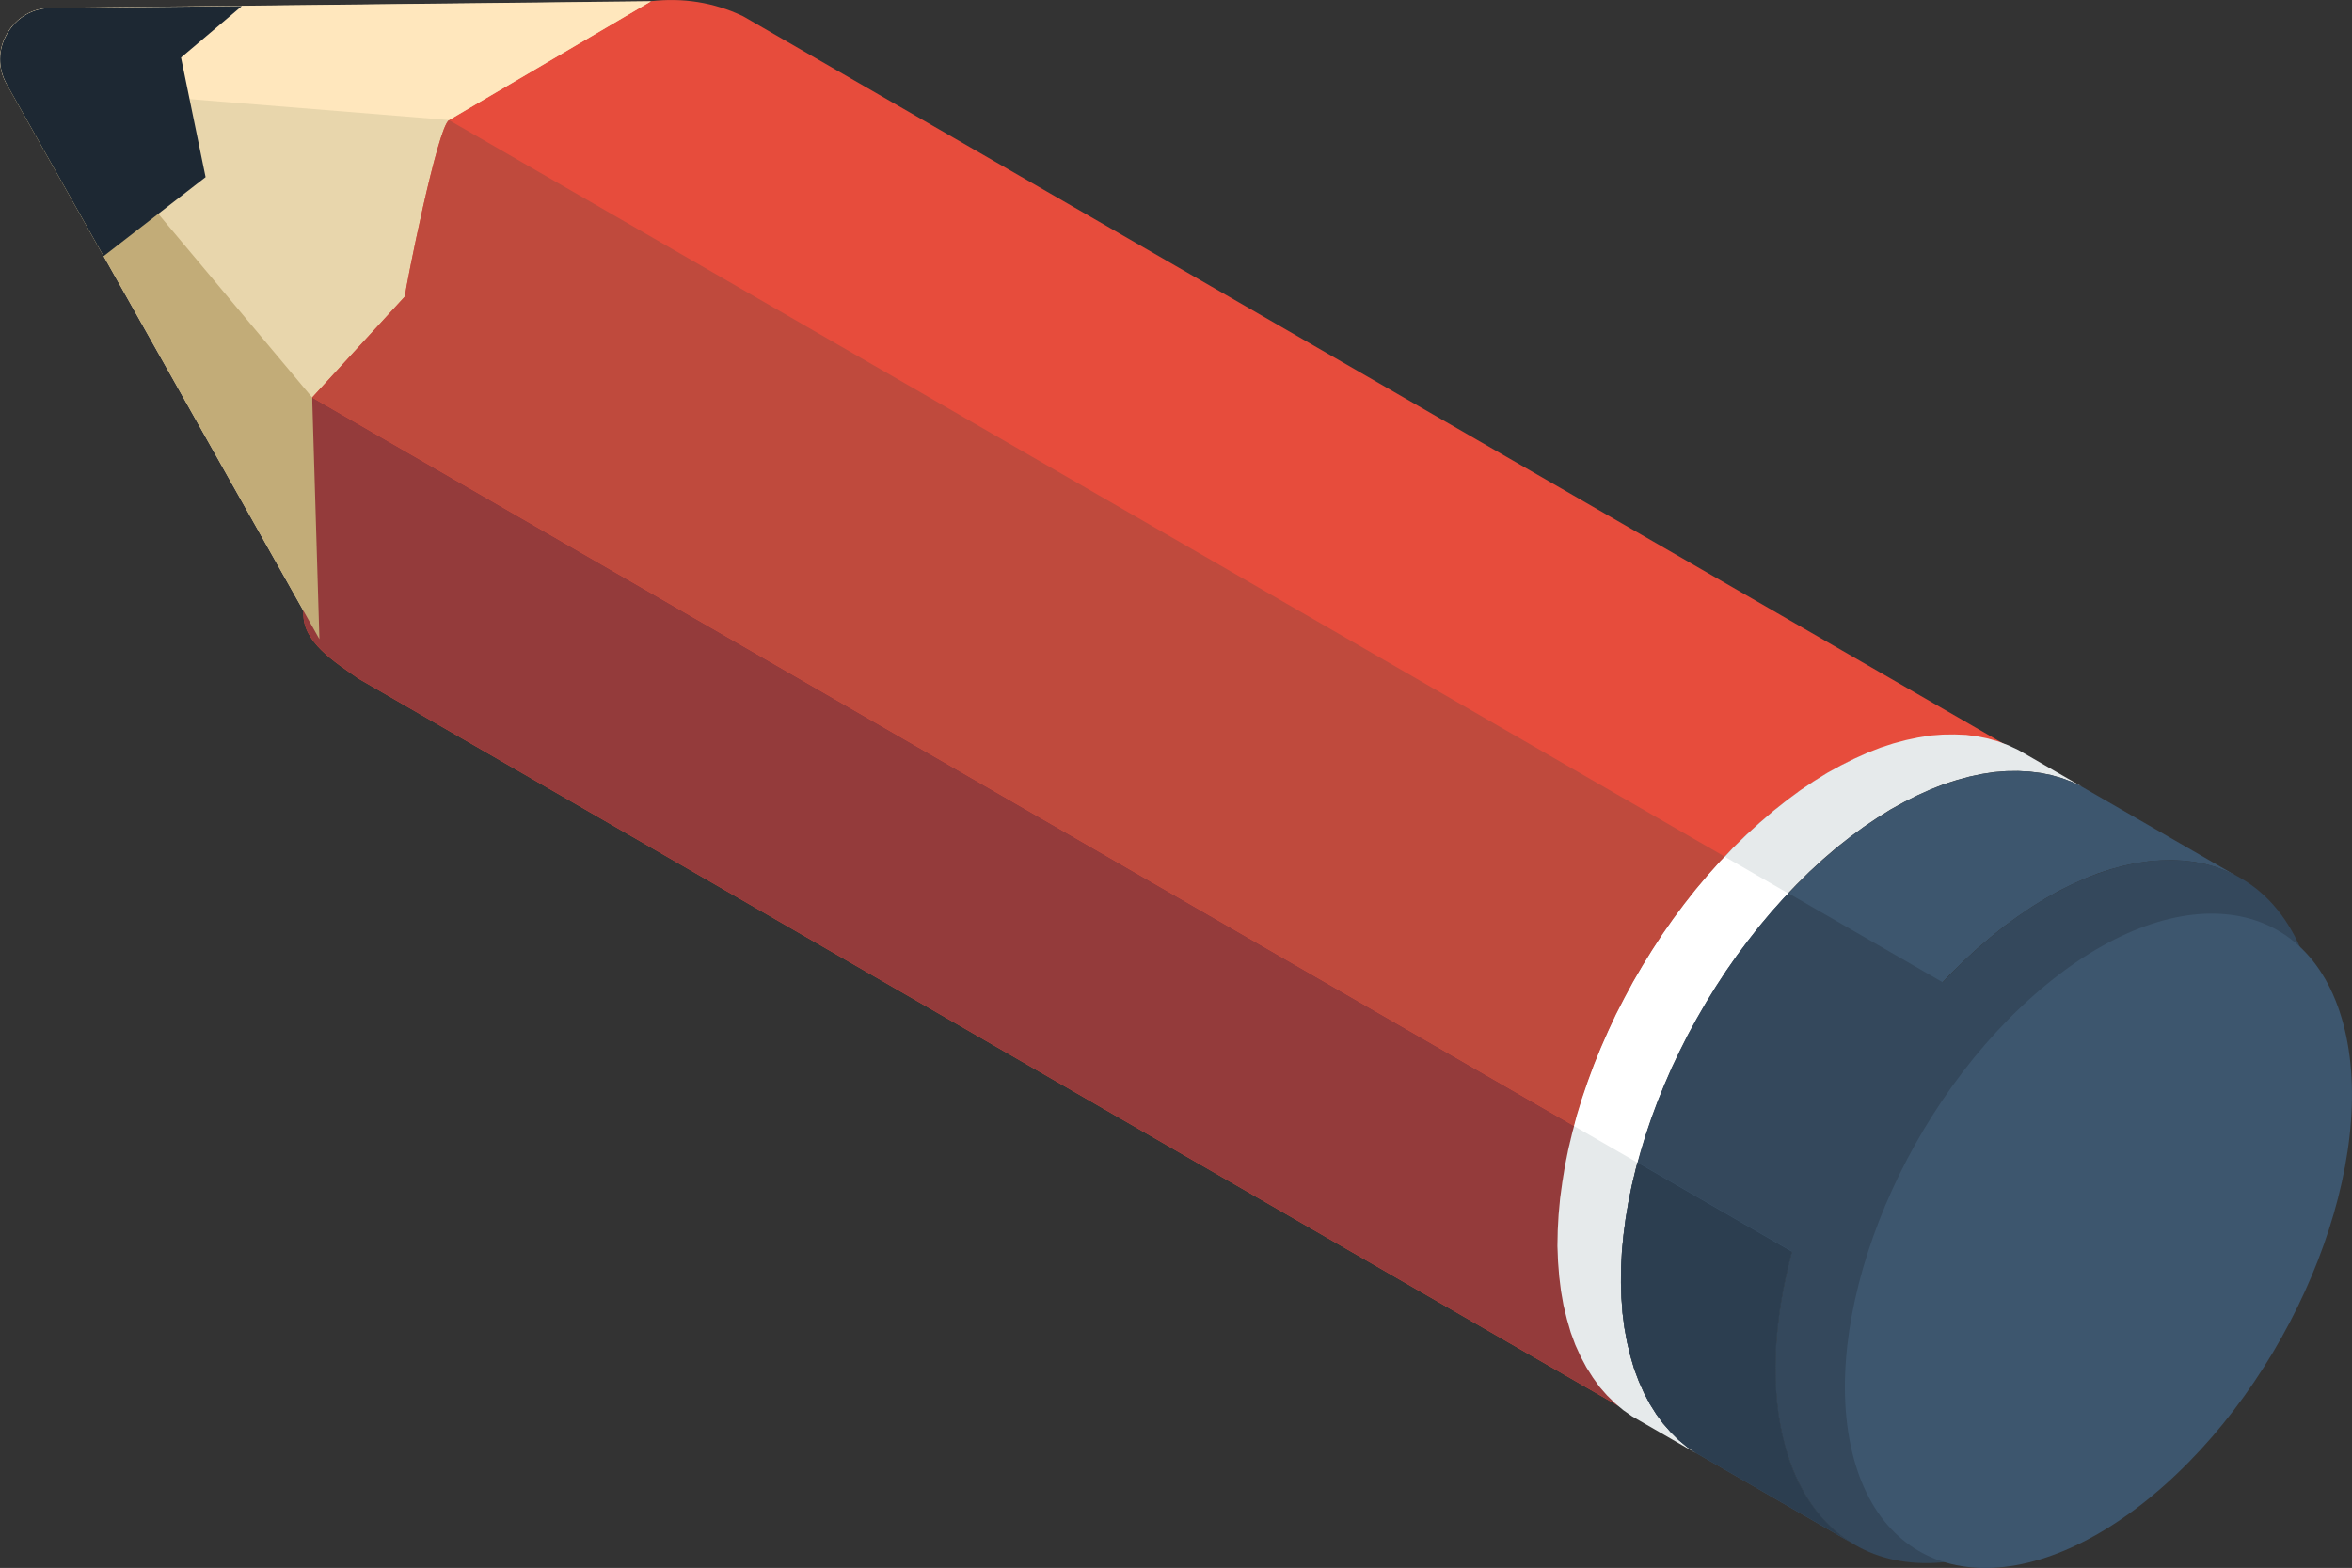 <svg enable-background="new 0 0 15.89 10.595" viewBox="0 0 15.89 10.595" xmlns="http://www.w3.org/2000/svg"><rect x="0" y="0" width="15.89" height="10.595" fill="#333333" stroke="none"/><g clip-rule="evenodd" fill-rule="evenodd"><path d="m2.158 4.319-2.111-3.747c-.062-.11-.062-.235.002-.345.063-.109.171-.172.297-.173l4.301-.046-.661 3.14z" fill="#e8d6ac"/><path d="m11.027 9.554-8.603-4.967c-.167-.116-.381-.25-.374-.446l.059-1.455.626-.682c.007-.068.221-1.146.298-1.192l1.366-.804c.211-.024.42.006.62.101l8.603 4.966-.065-.03-.068-.025-.07-.021-.073-.015-.075-.009-.077-.004-.079.001-.081.007-.083.012-.084.017-.085.024-.087.028-.087.034-.089.039-.09.046-.09.05-.091.056-.091.062-.092.067-.091.073-.092.079-.09.083-.088.086-.086.09-.083.092-.08.096-.077.098-.075.1-.072.104-.069.104-.066.107-.062.108-.06.109-.056.112-.053.111-.048.112-.046.114-.042.113-.039.113-.035.114-.03.113-.027.112-.023.112-.018.111-.014.109-.011.11-.005.106-.002.104.003.104.008.101.012.098.018.096.022.093.026.089.031.084.035.079.039.072.043.068.046.064.05.056.053.053.056.047z" fill="#e74c3c"/><path d="m11.027 9.554-8.603-4.967c-.167-.117-.381-.25-.374-.446l.059-1.455 8.526 4.923-.01.036-.027.112-.023.112-.018.111-.014.109-.011.11-.006.106-.001.104.003.104.008.101.012.098.018.096.022.093.026.089.031.084.035.079.039.072.043.068.046.064.05.056.053.053.056.047z" fill="#943b3b"/><path d="m11.455 9.818-.428-.247-.06-.042-.056-.047-.054-.053-.05-.057-.046-.064-.043-.068-.039-.073-.036-.079-.031-.084-.026-.09-.023-.094-.017-.097-.012-.098-.008-.102-.004-.103.002-.106.006-.107.01-.109.015-.11.018-.111.023-.113.027-.113.031-.114.034-.114.039-.114.042-.114.046-.113.05-.114.053-.112.057-.111.059-.111.063-.108.066-.107.069-.106.073-.103.075-.101.077-.099.081-.096.084-.093.085-.091.089-.087.091-.083.092-.079.092-.073.092-.068.091-.061.092-.057.091-.05.09-.045.089-.04.089-.035.086-.028.086-.023.085-.018.083-.013.081-.006.079-.001.078.003.075.01.074.015.07.02.068.026.066.031.428.247-.065-.031-.069-.026-.071-.02-.072-.015-.076-.009-.077-.004-.08.001-.081.006-.083.013-.085.018-.085.023-.088.028-.088.035-.089.04-.09.045-.091.05-.091.057-.092.062-.092.068-.092.072-.092.079-.091.084-.088.087-.086.09-.084.093-.08.096-.078.099-.075.101-.072.103-.07.106-.066.107-.063.109-.06.11-.056.111-.053.112-.049.114-.046.113-.043.114-.038.115-.035.113-.031.114-.027.113-.023.113-.018.111-.015.11-.01.109-.006.107-.001.106.003.103.008.102.012.099.018.096.022.094.026.089.032.085.035.079.039.073.043.068.046.064.051.057.053.053.056.047z" fill="#e6eaeb"/><path d="m12.499 10.42-1.043-.603-.06-.041-.056-.046-.053-.053-.051-.059-.046-.062-.044-.069-.038-.074-.035-.078-.032-.085-.026-.089-.023-.094-.017-.096-.013-.099-.007-.101-.003-.104.001-.105.005-.108.011-.108.014-.111.019-.111.023-.112.027-.113.031-.115.035-.113.038-.114.043-.115.046-.113.049-.113.053-.112.056-.112.06-.11.063-.108.066-.108.07-.105.072-.104.075-.1.078-.099.08-.097.084-.093.086-.089.088-.088.091-.083.092-.079.092-.074.092-.067.092-.062.091-.056.091-.051.09-.045.089-.04.088-.034.087-.028.086-.024.085-.018.083-.012.081-.007.08-.001.077.004.076.01.072.014.072.021.067.025.066.032 1.043.602-.066-.031-.068-.027-.071-.02-.073-.015-.075-.009-.078-.004-.079.002-.081.006-.083.012-.085.018-.086.023-.087.028-.088.035-.089.04-.091.045-.09.051-.091.056-.092.063-.093.067-.091.073-.093.079-.09.083-.089.087-.086.09-.083.094-.081.095-.077.099-.076.102-.072.103-.069.105-.066.107-.063.109-.06.111-.056.111-.053.112-.05.113-.046.114-.042.114-.039.114-.035.114-.03.113-.027.113-.023.113-.019.111-.014.11-.011.11-.005.106-.001.107.003.103.007.102.013.098.017.097.023.093.026.09.031.084.035.079.039.073.043.068.047.064.05.057.053.053.057.047z" fill="#3d566e"/><path d="m13.359 6.41c.982-.871 1.991-.781 2.253.201.264.982-.319 2.483-1.3 3.353-.982.871-1.991.78-2.254-.201-.102-.379-.077-.837.049-1.306l-1.043-.602.02-.071.034-.113.039-.115.042-.114.046-.113.05-.113.053-.113.056-.111.06-.11.063-.109.066-.107.069-.106.072-.103.075-.101.078-.098.081-.097.083-.093.031-.032 1.043.602c.075-.081.153-.157.234-.228" fill="#34485c"/><path d="m13.734 6.731c.913-.811 1.853-.727 2.097.187.245.914-.298 2.311-1.211 3.121s-1.852.726-2.097-.188c-.245-.913.297-2.31 1.211-3.12" fill="#3d566e"/><path d="m2.109 2.686.626-.682c.007-.068.221-1.146.299-1.192l8.619 4.977-.034.036-.083.092-.08.096-.078.098-.075.1-.071.104-.069.104-.066.107-.063.108-.059.11-.056.111-.053.111-.049.113-.046.113-.042.113-.038.113-.035.114-.021.077z" fill="#bf4a3d"/><path d="m11.062 7.856-.428-.247.019-.072.035-.114.039-.114.042-.114.046-.113.05-.114.052-.112.057-.111.06-.111.063-.108.066-.107.069-.106.072-.103.075-.101.078-.099.081-.096.083-.093.031-.032.428.247-.031.032-.083.093-.081.096-.077.099-.076.101-.072.103-.069.106-.066.107-.063.109-.06.11-.056.111-.054.113-.049.113-.046.113-.042.114-.039.114-.034.114z" fill="#fff"/><path d="m12.499 10.42-1.043-.603-.06-.041-.056-.046-.053-.053-.051-.059-.046-.062-.043-.069-.039-.074-.035-.078-.032-.085-.026-.089-.023-.094-.017-.096-.013-.099-.007-.101-.003-.104.001-.105.005-.108.011-.108.014-.111.019-.111.023-.112.027-.113.011-.043 1.043.602-.011.042-.027.113-.023.113-.019.111-.014.11-.011.11-.005.106-.001.107.003.103.007.102.013.098.017.097.023.093.026.09.031.084.035.079.039.073.043.068.047.064.05.057.053.053.057.047z" fill="#2c3e50"/><path d="m2.158 4.319-2.111-3.748.002-.344 2.06 2.459z" fill="#c2ac78"/><path d="m.046.57c-.062-.109-.062-.234.002-.344.063-.108.171-.172.297-.173l4.054-.045-1.366.803z" fill="#ffe7bd"/><path d="m.7 1.731-.653-1.159c-.062-.111-.062-.236.002-.345.063-.109.171-.172.297-.173l1.288-.013-.411.348.166.808z" fill="#1d2833"/></g></svg>